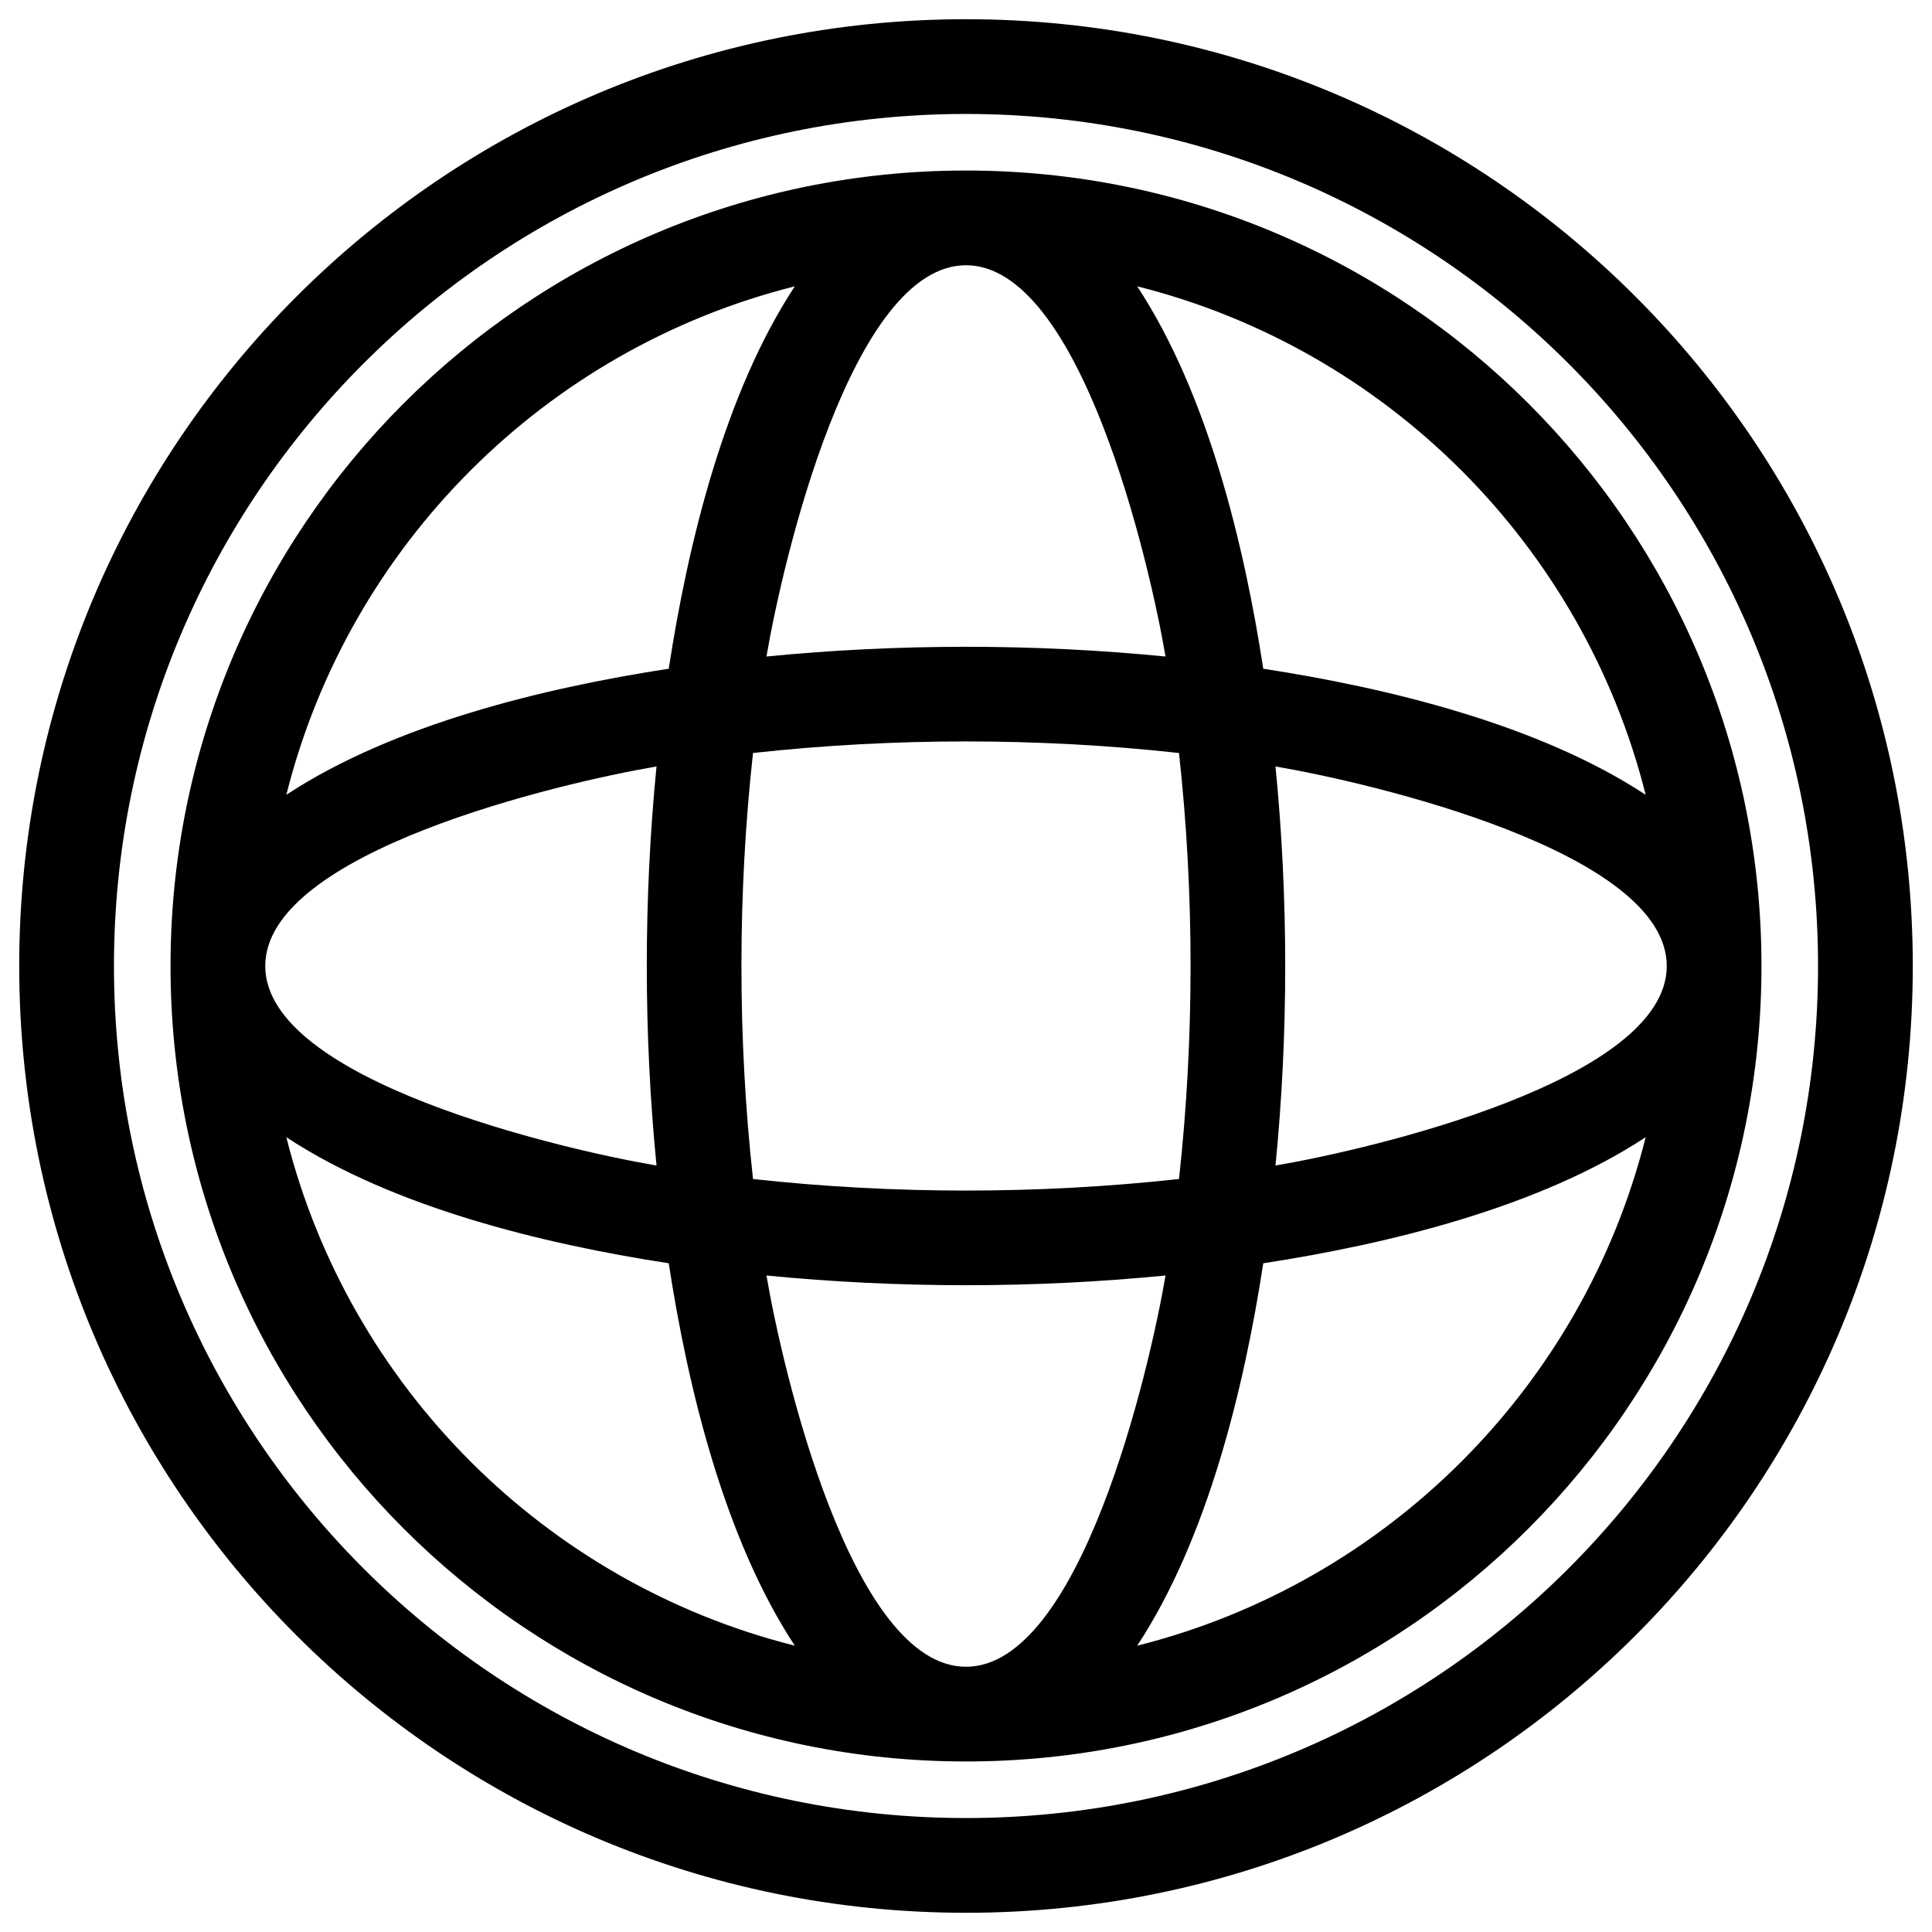<?xml version="1.0" ?><!DOCTYPE svg  PUBLIC '-//W3C//DTD SVG 1.1//EN'  'http://www.w3.org/Graphics/SVG/1.1/DTD/svg11.dtd'><svg height="8.467mm" style="shape-rendering:geometricPrecision; text-rendering:geometricPrecision; image-rendering:optimizeQuality; fill-rule:evenodd; clip-rule:evenodd" version="1.1" viewBox="0 0 846.66 846.66" width="8.467mm" xml:space="preserve" xmlns="http://www.w3.org/2000/svg" xmlns:xlink="http://www.w3.org/1999/xlink"><defs><style type="text/css">
   <![CDATA[
    .fil0 {fill:black;fill-rule:nonzero}
   ]]>
  </style></defs><g id="Layer_x0020_1"><path class="fil0" d="M423.33 74.73c192.52,0 348.6,156.08 348.6,348.6 0,192.52 -156.08,348.6 -348.6,348.6 -192.52,0 -348.6,-156.08 -348.6,-348.6 0,-192.52 156.08,-348.6 348.6,-348.6zm0 -66.31c229.14,0 414.91,185.77 414.91,414.91 0,229.14 -185.77,414.91 -414.91,414.91 -229.14,0 -414.91,-185.77 -414.91,-414.91 0,-229.14 185.77,-414.91 414.91,-414.91zm0 41.52c-206.22,0 -373.39,167.17 -373.39,373.39 0,206.22 167.17,373.39 373.39,373.39 206.22,0 373.39,-167.17 373.39,-373.39 0,-206.22 -167.17,-373.39 -373.39,-373.39zm-297.85 298.36c46.89,-30.83 112.87,-46.85 167.58,-55.24 8.39,-54.71 24.41,-120.69 55.24,-167.58 -109.33,27.46 -195.36,113.49 -222.82,222.82zm210.41 -60.6c57.77,-5.68 117.11,-5.68 174.88,0 -7.1,-41.77 -37.33,-171.46 -87.44,-171.46 -50.11,0 -80.34,129.69 -87.44,171.46zm217.71 5.36c54.71,8.39 120.69,24.41 167.58,55.24 -27.46,-109.33 -113.49,-195.37 -222.82,-222.82 30.83,46.89 46.85,112.87 55.24,167.58zm167.58 205.3c-46.89,30.83 -112.87,46.85 -167.58,55.24 -8.39,54.71 -24.41,120.69 -55.24,167.58 109.33,-27.45 195.37,-113.49 222.82,-222.82zm-210.41 60.6c-57.77,5.68 -117.11,5.68 -174.88,0 7.1,41.77 37.33,171.46 87.44,171.46 50.11,0 80.34,-129.69 87.44,-171.46zm-217.71 -5.36c-54.71,-8.39 -120.7,-24.41 -167.58,-55.24 27.46,109.33 113.49,195.36 222.82,222.82 -30.83,-46.89 -46.85,-112.87 -55.24,-167.58zm-176.82 -130.27c0,50.11 129.69,80.34 171.46,87.44 -5.68,-57.77 -5.68,-117.11 0,-174.88 -41.77,7.1 -171.46,37.33 -171.46,87.44zm213.75 93.34c61.35,6.76 125.33,6.76 186.68,0 6.76,-61.35 6.76,-125.33 0,-186.68 -61.35,-6.76 -125.33,-6.76 -186.68,0 -6.76,61.35 -6.76,125.33 0,186.68zm228.97 -5.9c41.77,-7.1 171.46,-37.33 171.46,-87.44 0,-50.11 -129.69,-80.34 -171.46,-87.44 5.68,57.77 5.68,117.11 0,174.88z"/></g></svg>
